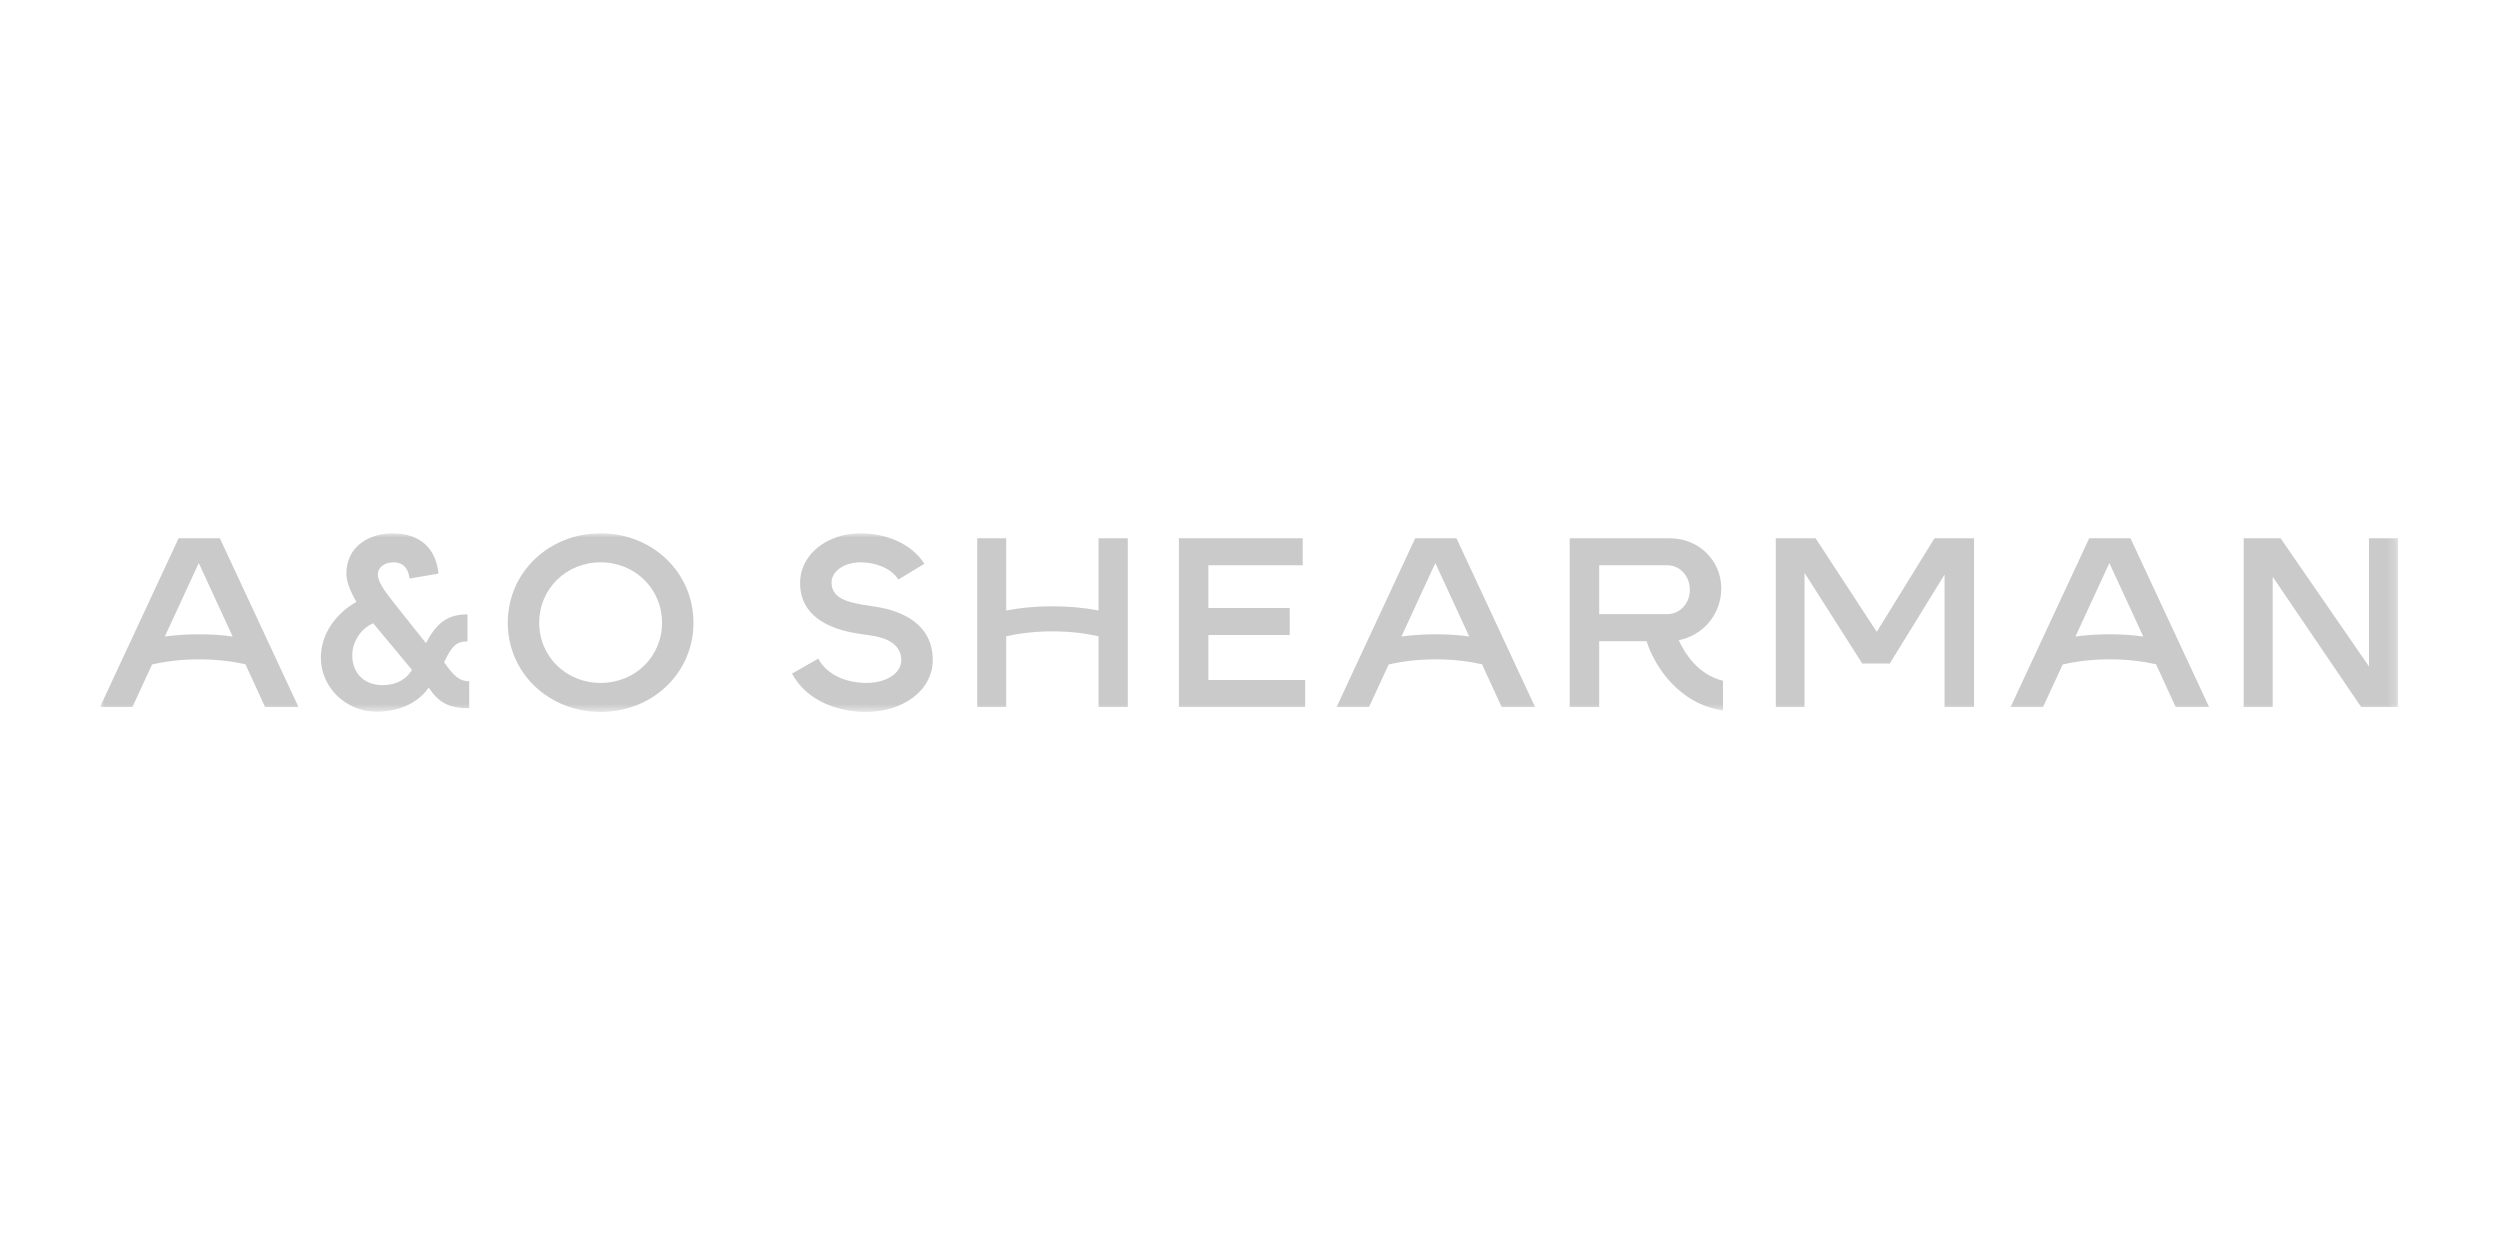 <svg width="300" height="150" viewBox="0 0 300 150" fill="none" xmlns="http://www.w3.org/2000/svg">
<mask id="mask0_2658_1733" style="mask-type:luminance" maskUnits="userSpaceOnUse" x="12" y="64" width="276" height="22">
<path d="M287.759 64H12V85.43H287.759V64Z" fill="white"/>
</mask>
<g mask="url(#mask0_2658_1733)">
<path d="M35.818 84.841H31.809L29.451 79.712C27.859 79.358 26.002 79.122 23.909 79.122C21.757 79.122 19.87 79.358 18.249 79.741L15.891 84.841H12L21.433 64.59H26.385L35.818 84.841ZM27.918 76.381L23.85 67.567L19.782 76.381C21.079 76.204 22.465 76.115 23.909 76.115C25.294 76.115 26.65 76.204 27.918 76.381Z" fill="#979797" fill-opacity="0.5"/>
<path d="M56.304 81.745V84.988C53.916 84.988 52.678 84.369 51.441 82.512C49.849 84.781 47.255 85.4 45.132 85.4C41.477 85.4 38.5 82.423 38.5 78.945C38.5 76.145 40.209 73.668 42.774 72.224C42.067 71.045 41.565 69.807 41.565 68.834C41.565 65.474 44.425 64 47.107 64C50.291 64 52.295 65.68 52.62 68.834L49.141 69.424C48.994 68.038 48.198 67.478 47.255 67.478C46.076 67.478 45.339 68.127 45.339 68.952C45.339 69.778 46.105 70.868 47.314 72.401L51.117 77.176C52.443 74.612 53.828 73.727 56.098 73.727V76.97C54.83 76.97 54.211 77.471 53.297 79.475C54.447 81.097 55.096 81.745 56.304 81.745ZM49.436 80.389L44.779 74.789C43.216 75.496 42.273 77.058 42.273 78.65C42.273 80.713 43.629 82.217 45.928 82.217C47.579 82.217 48.788 81.48 49.436 80.389Z" fill="#979797" fill-opacity="0.5"/>
<path d="M72.074 85.43C65.825 85.43 60.932 80.743 60.932 74.73C60.932 68.716 65.825 64 72.074 64C78.324 64 83.217 68.716 83.217 74.73C83.217 80.743 78.324 85.43 72.074 85.43ZM72.074 67.478C67.948 67.478 64.705 70.662 64.705 74.73C64.705 78.797 67.948 81.952 72.074 81.952C76.201 81.952 79.444 78.797 79.444 74.73C79.444 70.662 76.201 67.478 72.074 67.478Z" fill="#979797" fill-opacity="0.5"/>
<path d="M95.039 80.832L98.193 79.034C99.254 81.067 101.701 81.952 103.971 81.952C106.211 81.952 108.156 80.891 108.156 79.21C108.156 77.029 105.798 76.439 104.531 76.263L103.115 76.056C99.313 75.496 96.012 73.846 96.012 69.954C96.012 66.476 99.313 64 103.263 64C106.27 64 109.336 65.179 110.927 67.655L107.803 69.542C106.83 68.038 104.826 67.478 103.293 67.478C101.377 67.478 99.785 68.481 99.785 69.925C99.785 71.811 101.819 72.283 103.617 72.578L105.12 72.814C108.127 73.285 111.929 74.818 111.929 79.181C111.929 82.954 108.245 85.43 103.912 85.43C100.286 85.43 96.719 83.956 95.039 80.832Z" fill="#979797" fill-opacity="0.5"/>
<path d="M131.827 64.59H135.335V84.841H131.827V76.351C130.235 75.998 128.379 75.762 126.286 75.762C124.192 75.762 122.336 75.998 120.744 76.351V84.841H117.266V64.59H120.744V73.256C122.454 72.932 124.311 72.755 126.286 72.755C128.261 72.755 130.147 72.932 131.827 73.256V64.59Z" fill="#979797" fill-opacity="0.5"/>
<path d="M145.008 81.598H156.622V84.841H141.471V64.59H156.327V67.832H145.008V72.961H154.765V76.204H145.008V81.598Z" fill="#979797" fill-opacity="0.5"/>
<path d="M184.209 84.841H180.2L177.841 79.712C176.25 79.358 174.392 79.122 172.299 79.122C170.148 79.122 168.261 79.358 166.64 79.741L164.282 84.841H160.391L169.823 64.59H174.776L184.209 84.841ZM176.308 76.381L172.24 67.567L168.172 76.381C169.47 76.204 170.855 76.115 172.299 76.115C173.685 76.115 175.041 76.204 176.308 76.381Z" fill="#979797" fill-opacity="0.5"/>
<path d="M206.759 81.687V85.254C201.394 84.487 198.476 79.8 197.592 76.941H191.902V84.841H188.365V64.59H200.362C203.841 64.59 206.553 67.243 206.553 70.603C206.553 73.698 204.401 76.233 201.453 76.823C202.102 78.267 203.723 80.979 206.759 81.687ZM191.902 73.698H200.068C201.601 73.698 202.78 72.401 202.78 70.78C202.78 69.129 201.601 67.832 200.068 67.832H191.902V73.698Z" fill="#979797" fill-opacity="0.5"/>
<path d="M213.096 84.841V64.59H217.871L225.211 75.821L232.138 64.59H236.884V84.841H233.347V68.953L226.773 79.623H223.472L216.545 68.746V84.841H213.096Z" fill="#979797" fill-opacity="0.5"/>
<path d="M265.091 84.841H261.082L258.724 79.712C257.132 79.358 255.275 79.122 253.182 79.122C251.031 79.122 249.144 79.358 247.523 79.741L245.164 84.841H241.273L250.706 64.59H255.658L265.091 84.841ZM257.191 76.381L253.123 67.567L249.056 76.381C250.353 76.204 251.738 76.115 253.182 76.115C254.568 76.115 255.924 76.204 257.191 76.381Z" fill="#979797" fill-opacity="0.5"/>
<path d="M269.246 84.841V64.59H273.668L284.28 79.977V64.59H287.758V84.841H283.337L272.725 69.218V84.841H269.246Z" fill="#979797" fill-opacity="0.5"/>
</g>
</svg>
